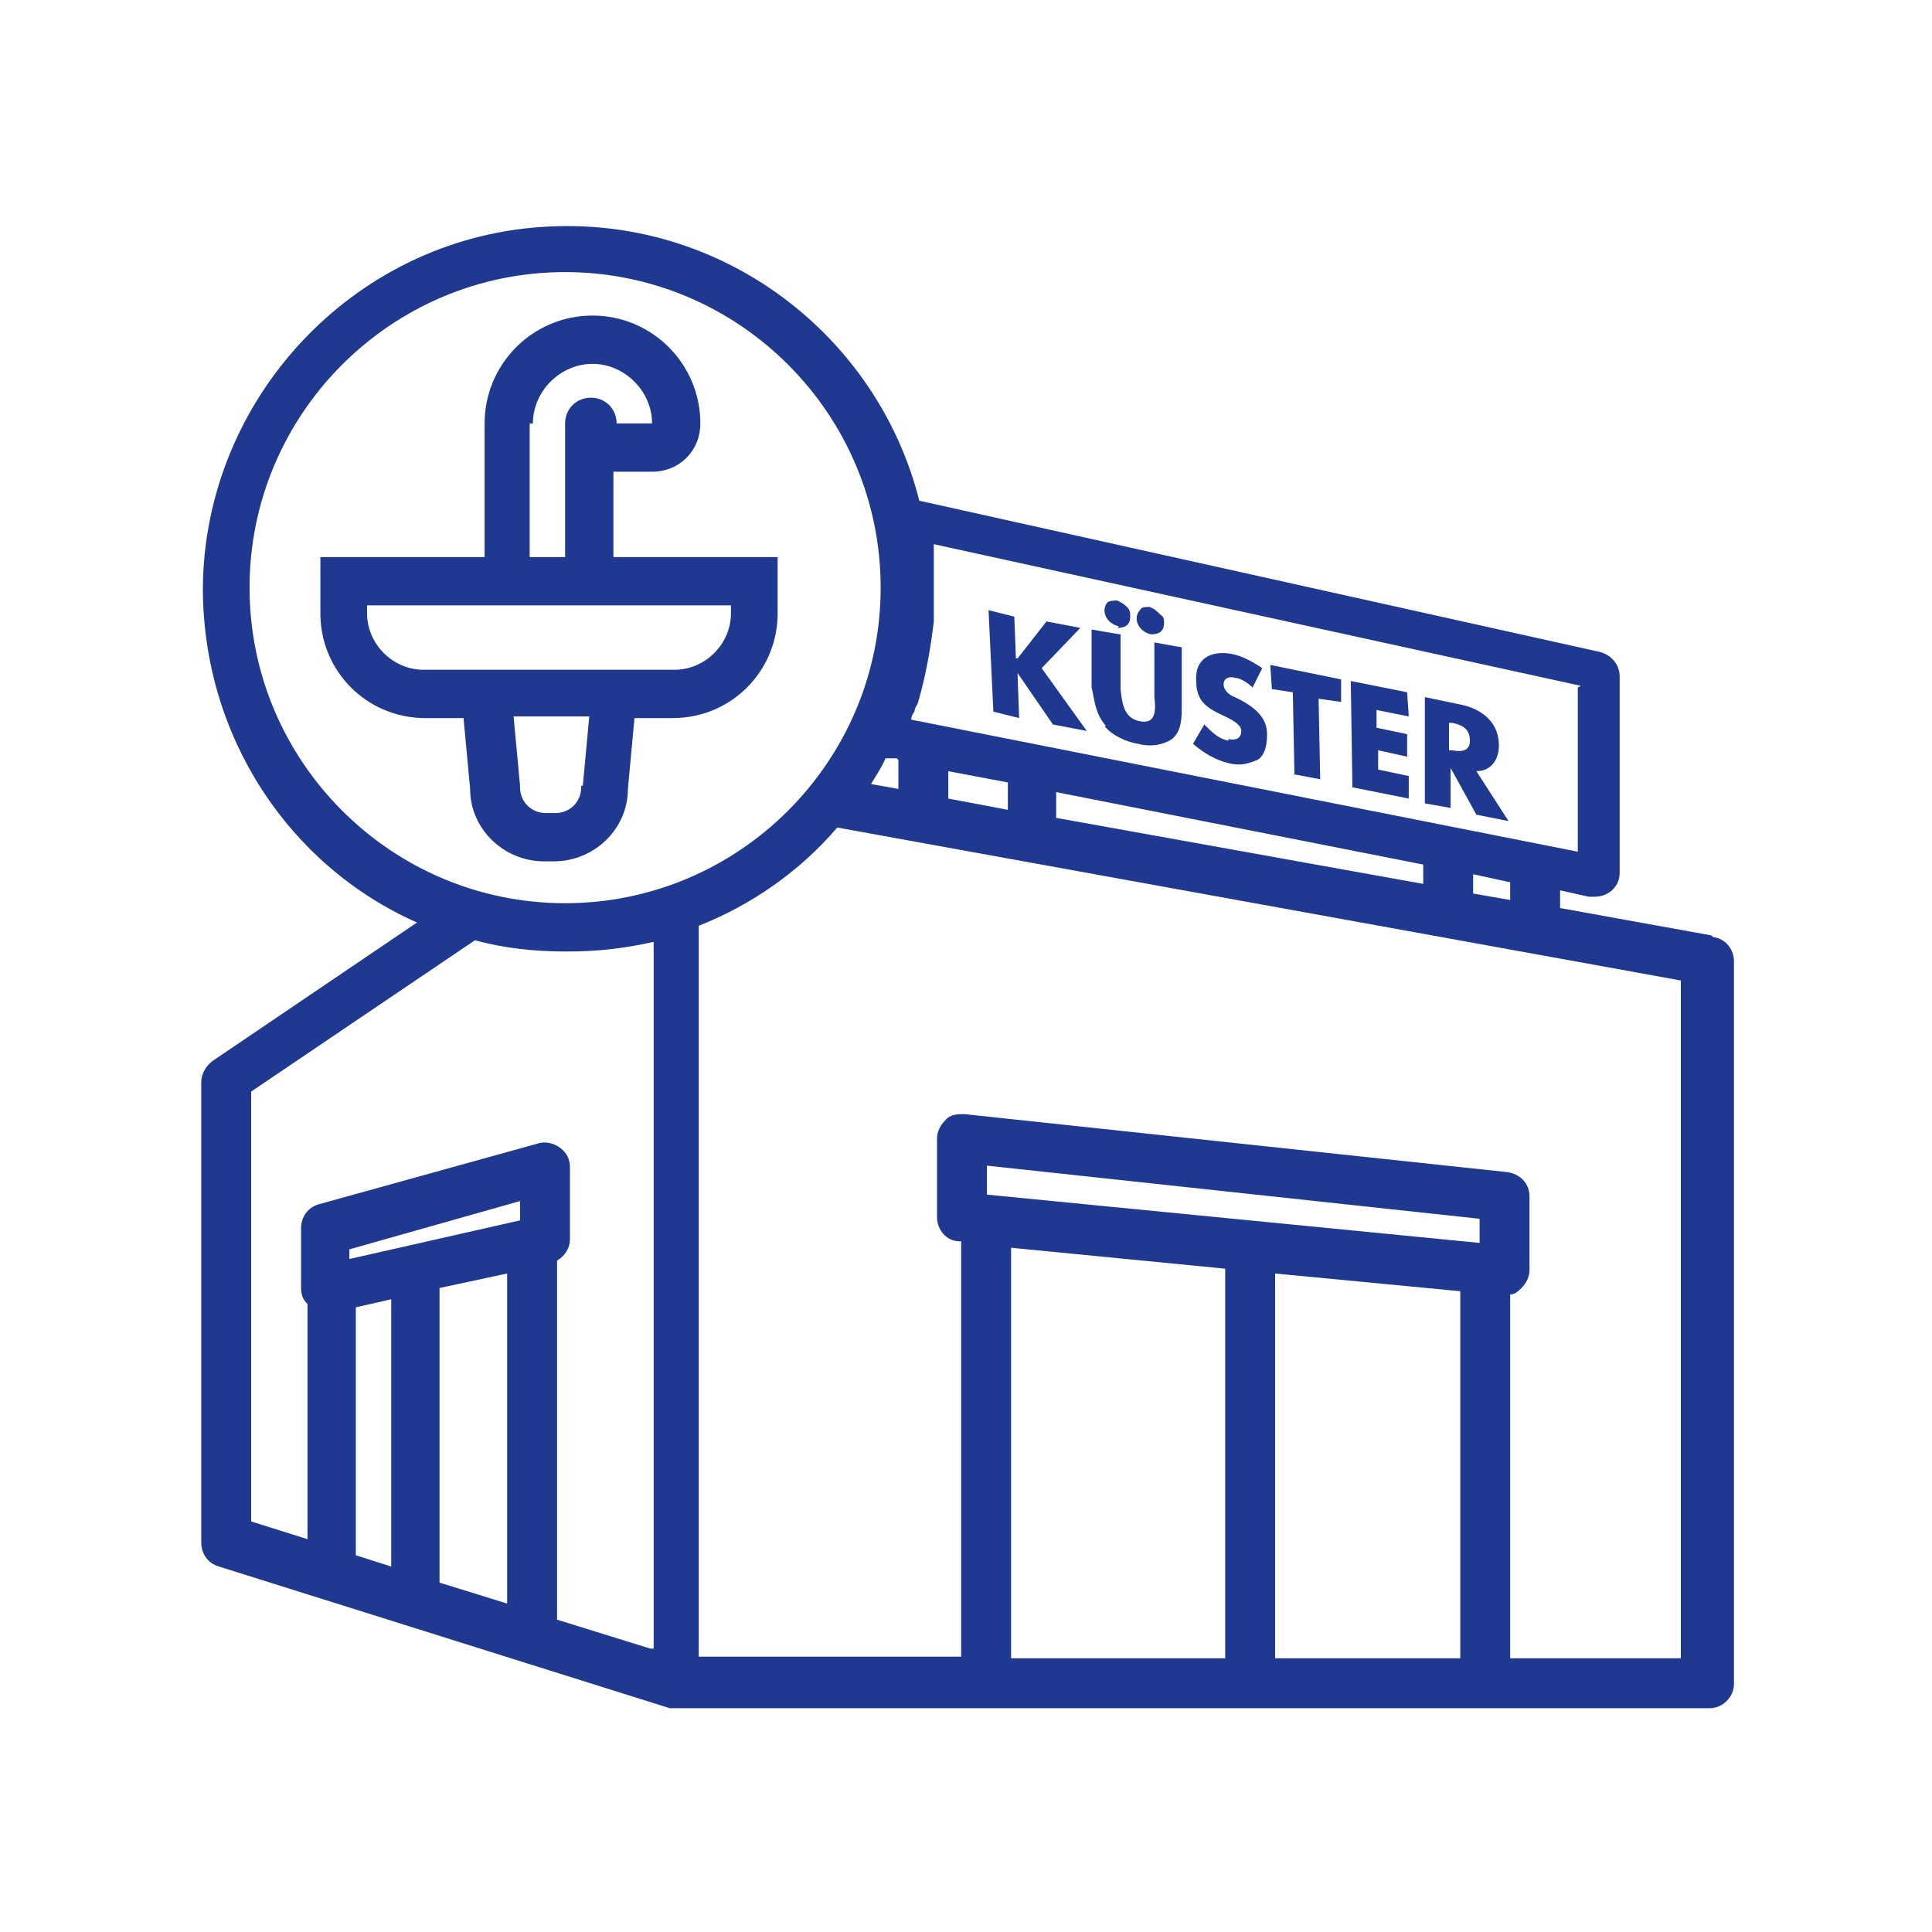 <?xml version="1.0" encoding="UTF-8"?>
<svg id="Ebene_1" xmlns="http://www.w3.org/2000/svg" width="120" height="120" version="1.1" viewBox="0 0 120 120">
  <!-- Generator: Adobe Illustrator 29.6.0, SVG Export Plug-In . SVG Version: 2.1.1 Build 207)  -->
  <defs>
    <style>
      .st0 {
        fill: #1e398f;
      }
    </style>
  </defs>
  <path class="st0" d="M106.3,58.1l-9.4-1.7v-1.1l1.8.4c0,0,.2,0,.3,0,.4,0,.7-.1,1-.3.4-.3.6-.7.6-1.2v-12.2c0-.7-.5-1.3-1.2-1.5l-42.3-9.4c-2.6-10.3-12.3-17.8-23.5-17-11.7.8-20.9,10.7-21,22.4,0,9.3,5.4,17.3,13.3,20.8l-12.7,8.6c-.4.3-.7.8-.7,1.3v28.6c0,.7.4,1.3,1.1,1.5l28,8.8c.2,0,.3,0,.5,0h64.1c.8,0,1.5-.7,1.5-1.5v-44.9c0-.7-.5-1.4-1.3-1.5ZM98,42.7v10.2l-41.4-8.2c0-.2.1-.4.2-.5,0-.2.1-.3.2-.5.5-1.7.8-3.4,1-5.1v-1.8c0-.5,0-1.1,0-1.8,0-.2,0-.4,0-.6,0-.2,0-.4,0-.6l40.2,8.8ZM93.8,54.7v1.2l-2.3-.4v-1.2l2.3.5ZM88.4,53.6v1.3l-22.8-4.1v-1.6l22.8,4.5ZM62.6,48.6v1.7l-3.7-.7v-1.7l3.7.7ZM55.8,47.2v1.8l-1.7-.3c.3-.5.7-1.1.9-1.6h.7ZM24.3,97.3l-2.2-.7v-15.4l2.2-.5v16.6ZM31.5,99.6l-4.2-1.3v-18.3l4.2-.9v20.5ZM32.3,75.8l-10.6,2.4v-.6l10.6-3v1.2ZM40.4,102.4l-5.8-1.8v-22.3c.5-.3.8-.8.8-1.3v-4.5c0-.5-.2-.9-.6-1.2-.4-.3-.9-.4-1.3-.3l-13.7,3.8c-.7.2-1.1.8-1.1,1.5v3.7c0,.4.1.7.4,1v14.6l-3.5-1.1v-26.7l13.9-9.4c1.8.5,3.7.7,5.7.7s3.6-.2,5.4-.6v43.9ZM35.1,56.1c-10.8,0-19.6-8.8-19.6-19.6s8.8-19.6,19.6-19.6,19.6,8.8,19.6,19.6-8.8,19.6-19.6,19.6ZM76.1,103h-13.3v-25.5l13.3,1.3v24.2ZM90.7,103h-11.5v-23.9l11.5,1.1v22.8ZM91.9,77.2l-30.6-3v-1.8l30.6,3.3v1.5ZM104.5,103h-10.7v-22.6c.3,0,.5-.2.7-.4.3-.3.5-.7.5-1.1v-4.6c0-.8-.6-1.4-1.4-1.5l-33.7-3.6c-.4,0-.9,0-1.2.4-.3.3-.5.7-.5,1.1v4.9c0,.8.6,1.5,1.4,1.5h.1v25.8h-16.3v-45.4c3.3-1.3,6.3-3.4,8.6-6.1l52.4,9.5v42.1Z"/>
  <polygon class="st0" points="63.3 44.6 63.2 41.8 63.2 41.8 65.4 45 67.5 45.4 64.7 41.5 67.1 39 65 38.6 63.2 40.9 63.1 40.9 63 38.3 61.4 37.9 61.7 44.2 63.3 44.6"/>
  <path class="st0" d="M69.4,39c.5,0,.8-.2.8-.7,0-.2,0-.4-.2-.6-.2-.2-.4-.3-.6-.4-.2,0-.4,0-.6.1-.1.1-.2.3-.2.5,0,.5.4.9.9,1Z"/>
  <path class="st0" d="M68.6,45.1c.5.6,1.4,1,2.1,1.1.7.2,1.5.1,2.1-.3.6-.5.6-1.3.6-2.1v-3.6c-.1,0-1.7-.3-1.7-.3v3.4c.1.8.1,1.7-.9,1.5-1-.2-1.1-1.1-1.2-2v-3.4c-.1,0-1.8-.3-1.8-.3v3.6c.2.8.2,1.6.9,2.4Z"/>
  <path class="st0" d="M71.5,39.4c.5,0,.8-.2.8-.7,0-.2,0-.4-.2-.5-.2-.2-.4-.4-.7-.5-.3,0-.5,0-.6.2-.1.1-.2.3-.2.5,0,.5.4.9.9,1Z"/>
  <path class="st0" d="M76.3,46c-.6-.1-1-.5-1.5-1l-.7,1.2c.7.6,1.4,1,2.2,1.2.8.2,1.3,0,1.8-.2.5-.3.6-1,.6-1.6,0-1-.7-1.6-1.6-2.1l-.4-.2c-.3-.1-.7-.4-.7-.8,0-.4.4-.5.7-.4.3,0,.8.3,1.1.6l.6-1.2h0c-.6-.4-1.3-.8-2-.9-1.3-.2-2.2.4-2.1,1.7,0,1.3.7,1.7,1.8,2.2.4.2,1,.5,1,.9,0,.5-.4.6-.8.5Z"/>
  <polygon class="st0" points="80.3 43 80.4 48.1 82 48.4 81.9 43.4 83.3 43.6 83.3 42.2 78.9 41.3 79 42.8 80.3 43"/>
  <polygon class="st0" points="87.5 49.6 87.5 48.2 85.6 47.8 85.6 46.6 87.4 47 87.4 45.6 85.5 45.2 85.5 44.1 87.5 44.5 87.4 43 83.9 42.3 84 48.9 87.5 49.6"/>
  <path class="st0" d="M90.1,50.2v-2.5s0,0,0,0l1.6,2.9,2,.4-2-3.1h0c.9,0,1.4-.7,1.4-1.6,0-1.4-1-2.2-2.2-2.5l-2.4-.5v6.6c0,0,1.7.3,1.7.3ZM90.2,44.9c.5.1,1.1.3,1.1,1.1,0,.7-.6.7-1.1.6h-.2s0-1.7,0-1.7h.2Z"/>
  <path class="st0" d="M38.2,29.3s0,0,.1,0h2.2c1.7,0,3-1.3,3-3,0-3.7-3-6.7-6.7-6.7s-6.7,3-6.7,6.7v8.3h-10.2v3.5c0,3.6,2.9,6.5,6.5,6.5h2.4s0,0,0,.1l.4,4.3c0,2.5,2.1,4.5,4.6,4.5h.6c2.5,0,4.6-2,4.6-4.5l.4-4.3s0,0,0-.1h2.4c3.6,0,6.5-2.9,6.5-6.5v-3.5h-10.2v-5.3ZM33.1,26.3c0-2,1.7-3.7,3.7-3.7s3.7,1.7,3.7,3.7h-2.2c0-.9-.7-1.6-1.6-1.6s-1.6.7-1.6,1.6v8.3h-2.2v-8.3ZM36.1,48.8s0,0,0,.1c0,.9-.7,1.6-1.6,1.6h-.6c-.9,0-1.6-.7-1.6-1.6s0,0,0-.1l-.4-4.3h4.7l-.4,4.3ZM45.4,37.6v.5c0,1.9-1.6,3.5-3.5,3.5h-15.6c-1.9,0-3.5-1.6-3.5-3.5v-.5h22.5Z"/>
</svg>